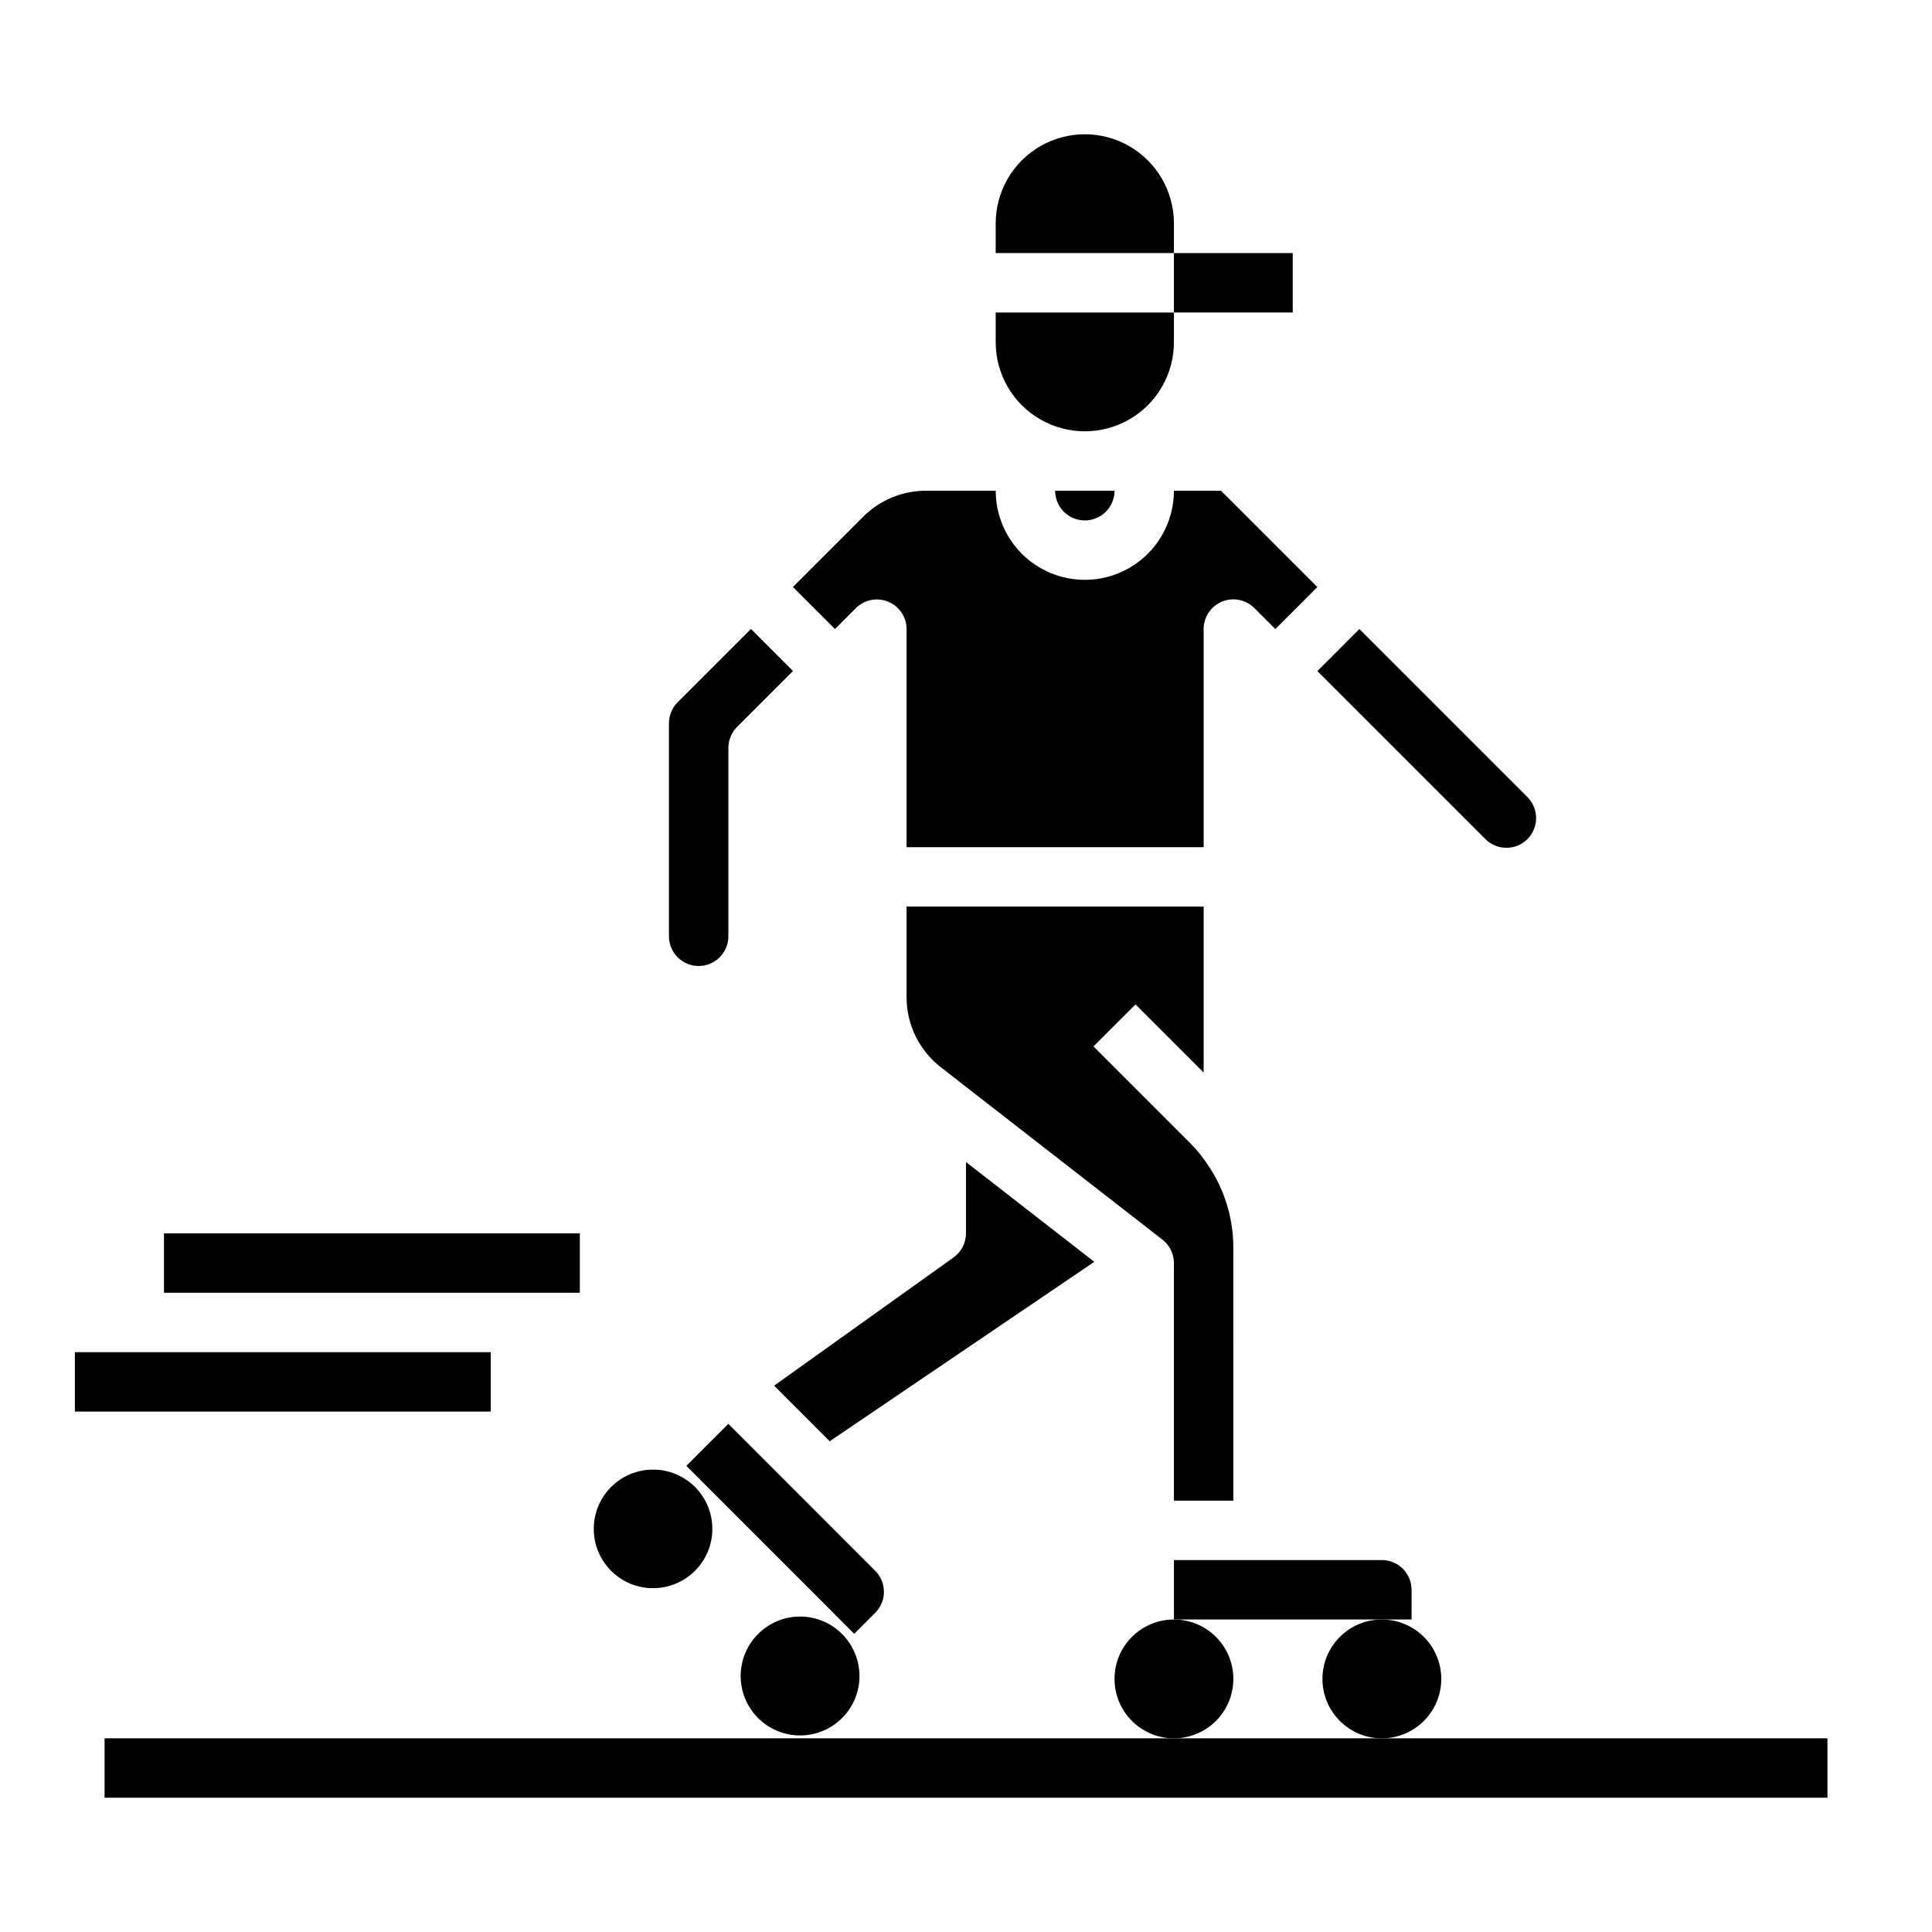 <?xml version="1.0" encoding="UTF-8"?>
<!-- Uploaded to: ICON Repo, www.svgrepo.com, Generator: ICON Repo Mixer Tools -->
<svg fill="#000000" width="800px" height="800px" version="1.1" viewBox="144 144 512 512" xmlns="http://www.w3.org/2000/svg">
 <g>
  <path d="m525.95 588.93c0 8.695-7.047 15.746-15.742 15.746-8.695 0-15.746-7.051-15.746-15.746 0-8.695 7.051-15.742 15.746-15.742 8.695 0 15.742 7.047 15.742 15.742"/>
  <path d="m470.85 588.93c0 8.695-7.051 15.746-15.746 15.746-8.695 0-15.742-7.051-15.742-15.746 0-8.695 7.047-15.742 15.742-15.742 8.695 0 15.746 7.047 15.746 15.742"/>
  <path d="m332.78 549.17c0 8.68-7.035 15.715-15.715 15.715-8.676 0-15.711-7.035-15.711-15.715 0-8.676 7.035-15.711 15.711-15.711 8.68 0 15.715 7.035 15.715 15.711"/>
  <path d="m344.89 577.04c-2.949 2.953-4.606 6.961-4.606 11.133 0 4.176 1.66 8.18 4.613 11.129 2.953 2.953 6.957 4.609 11.133 4.609 4.172 0 8.176-1.656 11.129-4.609 2.953-2.949 4.613-6.953 4.613-11.129 0-4.172-1.656-8.18-4.606-11.133-2.945-2.969-6.953-4.641-11.137-4.641-4.188 0-8.195 1.672-11.141 4.641z"/>
  <path d="m163.84 502.34h110.21v15.742h-110.21z"/>
  <path d="m187.45 470.85h110.21v15.742h-110.21z"/>
  <path d="m407.87 234.69c0 8.438 4.5 16.23 11.809 20.449 7.305 4.219 16.309 4.219 23.613 0 7.309-4.219 11.809-12.012 11.809-20.449v-7.875h-47.23z"/>
  <path d="m407.87 211.07h47.23v-7.871c0-8.438-4.5-16.234-11.809-20.453-7.305-4.219-16.309-4.219-23.613 0-7.309 4.219-11.809 12.016-11.809 20.453z"/>
  <path d="m434 478.4-34.004-26.449v18.895c-0.004 2.539-1.23 4.922-3.301 6.398l-47.539 33.969 14.723 14.734z"/>
  <path d="m431.49 281.92c2.086 0 4.09-0.828 5.566-2.305 1.473-1.477 2.305-3.481 2.305-5.566h-15.746c0 2.086 0.832 4.09 2.309 5.566 1.477 1.477 3.477 2.305 5.566 2.305z"/>
  <path d="m323.59 330.1c-1.477 1.477-2.309 3.481-2.309 5.566v56.457c0 4.348 3.523 7.875 7.871 7.875 4.348 0 7.875-3.527 7.875-7.875v-49.906c0-2.09 0.828-4.09 2.305-5.566l14.824-14.824-11.148-11.145z"/>
  <path d="m407.87 274.05h-18.445c-6.269-0.016-12.281 2.473-16.703 6.918l-18.586 18.586 11.148 11.148 5.512-5.512h-0.004c2.246-2.266 5.637-2.949 8.586-1.734 2.949 1.215 4.875 4.086 4.875 7.277v57.781h78.723v-57.805c0-3.184 1.918-6.055 4.859-7.273 2.941-1.219 6.324-0.543 8.578 1.707l5.566 5.566 5.566-5.566 5.566-5.574-25.527-25.52h-12.484c0 8.438-4.5 16.234-11.809 20.453-7.305 4.219-16.309 4.219-23.613 0-7.309-4.219-11.809-12.016-11.809-20.453z"/>
  <path d="m518.08 565.31c0-2.09-0.828-4.09-2.305-5.566-1.477-1.477-3.481-2.309-5.566-2.309h-55.105v15.742h62.977z"/>
  <path d="m364.86 571.43v0.039l5.512 5.512 5.574-5.566h-0.004c3.074-3.074 3.074-8.055 0-11.129l-38.918-38.953-11.133 11.133 38.902 38.91z"/>
  <path d="m548.78 366.37c1.477-1.477 2.309-3.481 2.309-5.57 0-2.09-0.832-4.094-2.309-5.57l-44.531-44.531-11.133 11.141 44.531 44.531c3.074 3.07 8.059 3.07 11.133 0z"/>
  <path d="m455.1 541.7h15.742l0.004-66.992c0.023-7.715-2.254-15.262-6.543-21.68-1.441-2.242-3.121-4.324-5.008-6.211l-25.504-25.504 11.133-11.133 18.051 18.051v-43.973h-78.723v23.965c-0.02 7.289 3.348 14.18 9.117 18.641l58.695 45.656h-0.004c1.914 1.488 3.035 3.777 3.039 6.203z"/>
  <path d="m510.21 604.67h-338.5v15.742h456.58v-15.742z"/>
  <path d="m455.1 211.07h31.488v15.742h-31.488z"/>
 </g>
</svg>